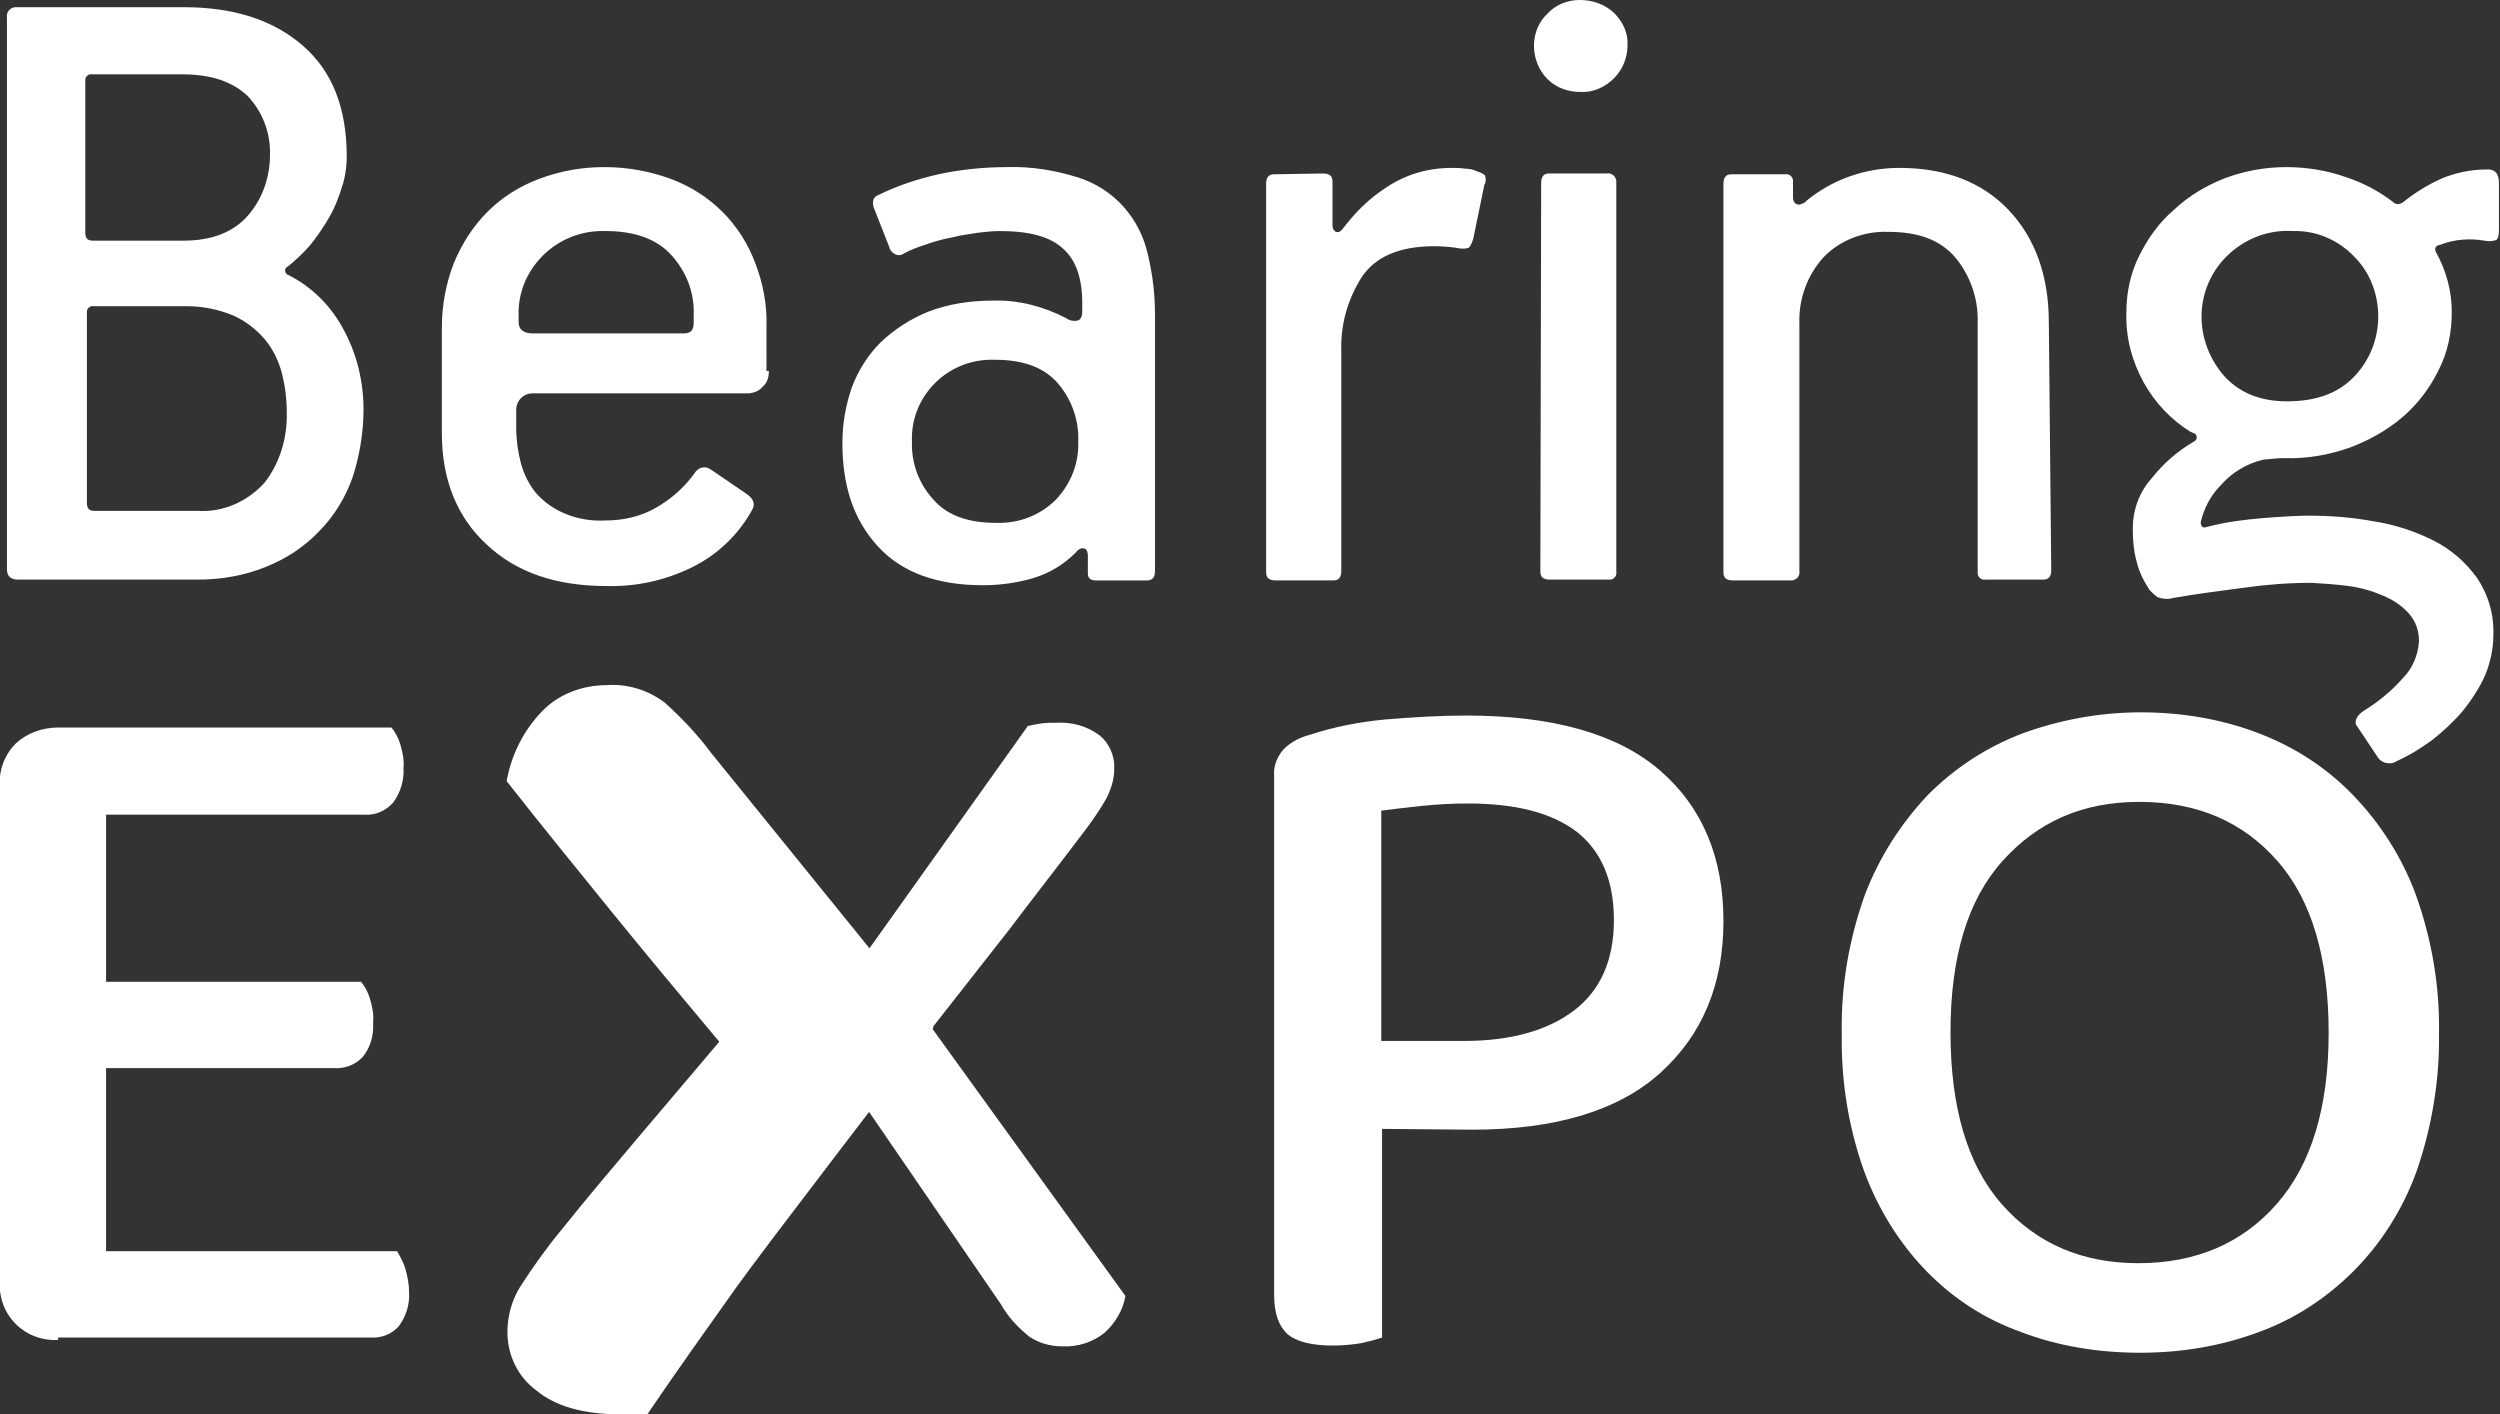 <?xml version="1.0" encoding="utf-8"?>
<!-- Generator: Adobe Illustrator 24.0.1, SVG Export Plug-In . SVG Version: 6.00 Build 0)  -->
<svg version="1.1" id="Layer_1" xmlns="http://www.w3.org/2000/svg" xmlns:xlink="http://www.w3.org/1999/xlink" x="0px" y="0px"
	 viewBox="0 0 312.7 176.9" style="enable-background:new 0 0 312.7 176.9;" xml:space="preserve">
<rect x="0" y="0" width="312.7" height="176.9" fill="#333333" stroke="none"/>
<style type="text/css">
	.st0{fill:#FFFFFF;}
</style>
<g id="logo-3" transform="translate(-139.332 -84.5)">
	<path id="Path_395" class="st0" d="M184.8,135.7c0,2.9-0.5,5.9-1.4,8.6c-0.9,2.5-2.3,4.8-4.2,6.7c-1.8,1.9-4.1,3.4-6.6,4.4
		c-2.7,1.1-5.6,1.6-8.6,1.6h-22.4c-0.9,0-1.4-0.4-1.4-1.3v-69c-0.1-0.6,0.3-1.2,1-1.3c0.1,0,0.2,0,0.3,0h20.8
		c6.3,0,11.2,1.6,14.9,4.8c3.7,3.2,5.5,7.8,5.5,13.9c0,1.3-0.2,2.6-0.6,3.8c-0.4,1.3-0.9,2.6-1.6,3.8c-0.7,1.2-1.5,2.4-2.4,3.5
		c-0.9,1-1.9,2-3,2.8c-0.2,0.3-0.1,0.6,0.1,0.8c3.1,1.5,5.6,4,7.2,7.1C184,128.9,184.8,132.3,184.8,135.7z M175.2,136
		c0-1.6-0.2-3.2-0.6-4.8c-0.4-1.5-1.1-3-2.1-4.2c-1.1-1.3-2.4-2.3-3.9-3c-1.9-0.8-3.9-1.2-5.9-1.2h-11.6c-0.4-0.1-0.9,0.2-0.9,0.7
		c0,0.1,0,0.2,0,0.2v23.7c0,0.7,0.3,1,0.9,1h12.9c3.2,0.2,6.2-1.1,8.4-3.5C174.3,142.5,175.3,139.3,175.2,136z M173.1,103.9
		c0.1-2.7-0.9-5.4-2.8-7.4c-1.9-1.8-4.6-2.7-8.1-2.7h-11.3c-0.4-0.1-0.9,0.2-0.9,0.7c0,0.1,0,0.2,0,0.2v18.9c0,0.7,0.3,1,0.9,1h11.4
		c3.6,0,6.3-1.1,8.1-3.2C172.2,109.3,173.1,106.6,173.1,103.9z M235.5,130.9c0,0.8-0.2,1.5-0.8,2c-0.4,0.5-1,0.7-1.6,0.8H206
		c-0.6,0-1.1,0.2-1.5,0.6c-0.4,0.4-0.6,0.9-0.6,1.5v2.2c0,1.5,0.2,3,0.6,4.5c0.4,1.4,1,2.6,1.9,3.7c1,1.1,2.1,1.9,3.5,2.5
		c1.6,0.7,3.4,1,5.2,0.9c2.2,0,4.4-0.5,6.3-1.6c1.9-1.1,3.5-2.5,4.8-4.3c0.4-0.7,1.3-1,2-0.5c0.1,0.1,0.2,0.1,0.3,0.2l4.1,2.8
		c0.9,0.6,1.2,1.2,0.9,1.9c-1.7,3.2-4.4,5.8-7.7,7.4c-3.3,1.6-6.9,2.4-10.6,2.3c-6.3,0-11.3-1.7-15-5.2c-3.7-3.4-5.6-8.1-5.6-13.9
		v-13.2c0-2.8,0.5-5.5,1.5-8.1c1-2.4,2.4-4.6,4.2-6.4c1.8-1.8,4-3.2,6.4-4.1c2.6-1,5.4-1.5,8.2-1.5c2.9,0,5.7,0.5,8.4,1.5
		c2.4,0.9,4.6,2.3,6.4,4.1c1.8,1.8,3.2,4,4.1,6.4c1,2.6,1.5,5.3,1.4,8.1V130.9z M215.1,113.4c-3-0.1-5.8,1-7.9,3.1
		c-2,2-3.1,4.7-3,7.5v0.8c0,0.3,0.1,0.7,0.3,0.9c0.4,0.4,0.9,0.5,1.4,0.5h19c0.8,0,1.2-0.4,1.2-1.3v-1c0.1-2.8-0.9-5.4-2.8-7.5
		C221.5,114.4,218.7,113.4,215.1,113.4z M244.7,139.9c0-2.4,0.4-4.7,1.2-7c0.8-2.1,2-4,3.6-5.6c1.7-1.6,3.7-2.9,5.9-3.8
		c2.6-1,5.3-1.4,8.1-1.4c3.2-0.1,6.3,0.7,9.2,2.2c0.4,0.3,0.9,0.4,1.4,0.3c0.4-0.1,0.6-0.5,0.6-1.2v-1c0-3.1-0.8-5.4-2.4-6.8
		c-1.6-1.5-4.2-2.2-7.9-2.2c-0.9,0-1.8,0.1-2.7,0.2c-1.1,0.2-2.2,0.3-3.3,0.6c-1.1,0.2-2.2,0.5-3.3,0.9c-0.9,0.3-1.8,0.6-2.7,1.1
		c-0.5,0.4-1.2,0.2-1.6-0.3c-0.1-0.1-0.2-0.3-0.2-0.4l-2-5.1c-0.2-0.8,0-1.3,0.6-1.5c2.4-1.2,4.9-2,7.5-2.6c2.8-0.6,5.7-0.9,8.6-0.9
		c3-0.1,6,0.4,8.9,1.3c2.2,0.7,4.2,2,5.7,3.7c1.5,1.7,2.5,3.7,3,5.9c0.6,2.5,0.9,5,0.9,7.6v32c0,0.8-0.3,1.2-1,1.2h-6.4
		c-0.7,0-1-0.3-1-0.9V154c0-0.5-0.2-0.9-0.5-0.9c-0.3-0.1-0.7,0.1-1,0.5c-1.5,1.5-3.3,2.6-5.3,3.2c-2,0.6-4.2,0.9-6.3,0.9
		c-5.8,0-10.2-1.6-13.2-4.9S244.7,145.3,244.7,139.9z M253.4,139.7c-0.1,2.6,0.8,5.2,2.6,7.2c1.7,2,4.3,3,7.9,3
		c2.8,0.1,5.5-0.9,7.5-2.9c1.9-2,2.9-4.6,2.8-7.3c0.1-2.6-0.8-5.2-2.5-7.2c-1.7-2-4.3-3-7.9-3c-2.8-0.1-5.5,0.9-7.5,2.9
		C254.3,134.4,253.3,137,253.4,139.7z M304.8,106.2c0.8,0,1.2,0.3,1.2,1v5.5c0,0.3,0.1,0.6,0.4,0.8c0.3,0.1,0.6,0,0.9-0.4
		c1.5-2,3.3-3.8,5.5-5.2c2.4-1.6,5.2-2.4,8.1-2.4c0.5,0,1,0,1.7,0.1c0.5,0,1,0.1,1.4,0.3c0.6,0.2,1,0.4,1.1,0.6
		c0.1,0.4,0.1,0.8-0.1,1.1l-1.4,6.8c-0.2,0.6-0.4,1-0.6,1.1c-0.3,0.1-0.6,0.1-0.9,0.1c-1.1-0.2-2.2-0.3-3.4-0.3
		c-4.3,0-7.3,1.3-9,3.8c-1.8,2.8-2.7,6-2.6,9.3v27.5c0,0.8-0.3,1.2-1,1.2h-7.2c-0.8,0-1.2-0.3-1.2-1v-48.6c0-0.8,0.3-1.2,1-1.2
		L304.8,106.2z M342.9,90.2c0,1.5-0.6,3-1.7,4.1c-1.1,1.1-2.6,1.8-4.2,1.7c-1.5,0-3-0.5-4.1-1.6c-1.1-1.1-1.7-2.6-1.7-4.2
		c0-1.5,0.6-3,1.7-4c1-1.1,2.5-1.7,4-1.7c1.6,0,3.1,0.5,4.3,1.6C342.3,87.2,343,88.6,342.9,90.2z M332.1,107.4c0-0.8,0.3-1.2,1-1.2
		h7.2c0.6-0.1,1.1,0.3,1.2,0.9c0,0.1,0,0.2,0,0.3V156c0.1,0.5-0.3,1-0.8,1c-0.1,0-0.2,0-0.3,0h-7.2c-0.8,0-1.2-0.3-1.2-1
		L332.1,107.4z M395.9,155.8c0,0.8-0.3,1.2-1,1.2h-7.2c-0.5,0.1-1-0.3-1-0.8c0-0.1,0-0.2,0-0.3v-31c0.1-3-0.9-5.9-2.8-8.2
		c-1.9-2.2-4.6-3.2-8.4-3.2c-3-0.1-6,1-8.1,3.2c-2,2.2-3.1,5.2-3,8.2v31c0.1,0.6-0.3,1.1-0.9,1.2c-0.1,0-0.2,0-0.3,0h-7.1
		c-0.8,0-1.2-0.3-1.2-1v-48.6c0-0.8,0.3-1.2,1-1.2h6.7c0.5-0.1,1,0.3,1,0.8c0,0.1,0,0.2,0,0.3v1.7c0,0.7,0.3,1,0.8,1
		c0.3-0.1,0.7-0.2,0.9-0.5c3.3-2.7,7.4-4.1,11.6-4.1c5.8,0,10.4,1.8,13.7,5.3s5,8.2,5,14.1L395.9,155.8z M435,173.4
		c1.8-1.1,3.5-2.5,4.9-4.1c1.2-1.2,1.9-2.9,2-4.6c0-1.3-0.4-2.5-1.3-3.5c-0.9-1-2-1.7-3.2-2.2c-1.4-0.6-2.8-1-4.3-1.2
		c-1.5-0.2-3-0.3-4.6-0.4c-2.8,0-5.6,0.2-8.4,0.6c-3.1,0.4-6.1,0.8-9,1.3c-0.6,0.2-1.3,0.1-1.9-0.1c-0.4-0.3-0.7-0.6-1-0.9
		c-0.7-1.1-1.3-2.2-1.6-3.5c-0.4-1.4-0.5-2.8-0.5-4.2c0-2.3,0.8-4.5,2.3-6.2c1.5-1.9,3.3-3.5,5.4-4.7c0.2-0.1,0.3-0.3,0.3-0.5
		c0-0.2-0.1-0.4-0.3-0.5l-0.5-0.2c-2.4-1.5-4.4-3.6-5.8-6.1c-1.5-2.7-2.3-5.7-2.2-8.8c0-2.5,0.5-4.9,1.6-7.1
		c1.1-2.2,2.5-4.2,4.4-5.8c1.8-1.7,4-3,6.3-3.9c2.4-0.9,5-1.4,7.7-1.4c2.5,0,5,0.4,7.3,1.2c2.2,0.7,4.3,1.8,6.1,3.2
		c0.3,0.3,0.8,0.3,1.2,0c1.5-1.2,3.1-2.2,4.9-3c1.7-0.7,3.6-1.1,5.5-1.1c1.1-0.1,1.6,0.5,1.6,1.7v5.9c0,0.6-0.1,1-0.3,1.2
		c-0.5,0.2-1,0.2-1.5,0.1c-1.8-0.3-3.7-0.2-5.5,0.5c-0.6,0.1-0.8,0.4-0.6,0.9c1.3,2.3,2,4.9,2,7.5c0,2.6-0.5,5.1-1.7,7.4
		c-1.1,2.2-2.6,4.2-4.5,5.8c-2,1.7-4.2,2.9-6.6,3.8c-2.6,0.9-5.3,1.4-8.1,1.3c-0.9,0-1.8,0.1-2.7,0.2c-2.1,0.5-3.9,1.6-5.3,3.2
		c-1.3,1.3-2.1,2.9-2.5,4.6c0,0.6,0.3,0.8,0.8,0.6c2.3-0.6,4.6-0.9,7-1.1c2.5-0.2,4.4-0.3,5.7-0.3c2.7,0,5.4,0.2,8.1,0.7
		c2.6,0.4,5.1,1.2,7.5,2.4c2.2,1.1,4,2.7,5.4,4.6c1.5,2.2,2.2,4.7,2.1,7.3c0,1.7-0.4,3.4-1,4.9c-0.7,1.6-1.7,3.1-2.8,4.5
		c-1.2,1.4-2.5,2.6-3.9,3.7c-1.4,1-2.8,1.9-4.4,2.6c-0.7,0.5-1.8,0.3-2.3-0.4c-0.1-0.1-0.1-0.2-0.2-0.3l-2.6-3.9
		C433.9,174.6,434.1,174,435,173.4z M436.8,124.1c0-2.8-1-5.5-3-7.5c-2-2.1-4.8-3.3-7.7-3.2c-3.1-0.2-6.1,1-8.3,3.2
		c-2,2-3.1,4.7-3.1,7.5c0,2.7,1,5.3,2.8,7.4c1.9,2.1,4.5,3.2,7.9,3.2c3.6,0,6.4-1,8.4-3.1C435.8,129.5,436.8,126.8,436.8,124.1
		L436.8,124.1z"/>
	<path id="Path_392" class="st0" d="M146.6,252.1c-2,0.1-3.9-0.6-5.3-2c-1.4-1.4-2.1-3.3-2-5.3v-62.1c-0.1-1.9,0.6-3.8,2-5.2
		c1.4-1.3,3.3-2,5.3-2h41.7c0.5,0.6,0.9,1.4,1.1,2.1c0.3,1,0.5,2,0.4,3c0.1,1.5-0.4,3.1-1.3,4.3c-0.9,1-2.2,1.6-3.6,1.5h-32.3v20.9
		h31.9c0.5,0.6,0.9,1.4,1.1,2.1c0.3,1,0.5,2,0.4,3c0.1,1.5-0.3,3.1-1.3,4.3c-0.9,1-2.3,1.5-3.6,1.4h-28.5v22.9H189
		c0.4,0.7,0.8,1.4,1,2.1c0.3,1,0.5,2,0.5,3c0.1,1.6-0.4,3.1-1.3,4.3c-0.9,1-2.2,1.5-3.6,1.4H146.6z M247.3,222.5
		c-21.7,30.2-29.4,17.8-8.6-9.3c-22.7-33.7-8.4-34.9,8.9-9.4l20.3-28.5c0.4-0.1,1-0.2,1.6-0.3c0.7-0.1,1.3-0.1,2-0.1
		c1.9-0.1,3.8,0.4,5.4,1.6c1.2,1,1.9,2.6,1.8,4.2c0,1.3-0.4,2.5-1,3.7c-0.8,1.4-1.7,2.7-2.6,3.9c-3.1,4.1-6.3,8.2-9.4,12.3
		c-3.2,4.1-6.5,8.3-9.8,12.5l24.2,33.5c-0.3,1.8-1.3,3.4-2.6,4.6c-1.5,1.2-3.4,1.8-5.3,1.7c-1.5,0-2.9-0.4-4.1-1.2
		c-1.4-1.1-2.7-2.5-3.6-4.1L247.3,222.5z M312.2,225.7v26.1c-0.9,0.3-1.7,0.5-2.6,0.7c-1.2,0.2-2.4,0.3-3.6,0.3
		c-2.6,0-4.5-0.5-5.6-1.4c-1.1-1-1.7-2.6-1.7-4.9v-65c-0.1-1.2,0.4-2.4,1.2-3.3c0.9-0.9,2.1-1.5,3.3-1.8c3-1,6.2-1.6,9.3-1.9
		c3.6-0.3,7-0.5,10.2-0.5c10.9,0,19,2.3,24.3,6.9s7.9,10.9,7.9,18.8c0,7.9-2.6,14.2-7.9,19c-5.2,4.7-13.1,7.1-23.5,7.1L312.2,225.7z
		 M322.5,214.7c5.8,0,10.4-1.3,13.7-3.8c3.3-2.5,5-6.3,5-11.3s-1.6-8.7-4.7-11.1c-3.2-2.4-7.7-3.5-13.6-3.5c-1.9,0-3.8,0.1-5.7,0.3
		s-3.6,0.4-5.1,0.6v28.8H322.5z M444.4,213.7c0.1,5.9-0.9,11.8-2.8,17.3c-1.7,4.7-4.4,9-7.9,12.5c-3.4,3.4-7.4,6-11.8,7.6
		c-4.8,1.8-9.8,2.6-14.9,2.6c-5.1,0-10.2-0.8-14.9-2.6c-4.5-1.6-8.5-4.2-11.8-7.6c-3.5-3.6-6.1-7.9-7.8-12.5
		c-2-5.6-2.9-11.4-2.8-17.3c-0.1-5.9,0.9-11.7,2.9-17.3c1.8-4.7,4.5-8.9,7.9-12.5c3.4-3.4,7.4-6,11.9-7.7c4.7-1.7,9.7-2.6,14.7-2.6
		c5,0,10,0.8,14.7,2.6c4.5,1.7,8.5,4.3,11.8,7.7c3.5,3.6,6.2,7.9,7.9,12.5C443.5,202,444.5,207.8,444.4,213.7z M430.6,213.7
		c0-9.4-2.1-16.6-6.4-21.5c-4.3-4.9-10-7.4-17.3-7.4c-7.1,0-12.7,2.5-17.1,7.4s-6.5,12.1-6.5,21.4c0,9.4,2.1,16.6,6.4,21.5
		s10,7.4,17.1,7.4c7.2,0,13-2.5,17.3-7.4S430.6,223.1,430.6,213.7L430.6,213.7z"/>
	<path id="Path_377" class="st0" d="M256.1,213c-3.9,5.2-21.1,27.5-24.8,32.7c-3.7,5.2-7.4,10.4-11,15.7h-3.4c-4.6,0-8.1-1-10.5-3
		c-2.3-1.7-3.6-4.4-3.6-7.3c0-1.9,0.5-3.8,1.5-5.5c1.6-2.5,3.3-4.9,5.2-7.2c3.2-4,6.5-7.9,9.8-11.8c3.3-3.9,6.6-7.8,10-11.8
		c-4.7-5.6-9.2-11-13.5-16.3c-4.3-5.3-8.7-10.7-13.1-16.3c0.6-3.3,2.1-6.3,4.4-8.7c2.1-2.2,5.1-3.3,8.1-3.3c2.6-0.2,5.2,0.6,7.3,2.2
		c2.1,1.9,4.1,4,5.8,6.3"/>
</g>
</svg>
